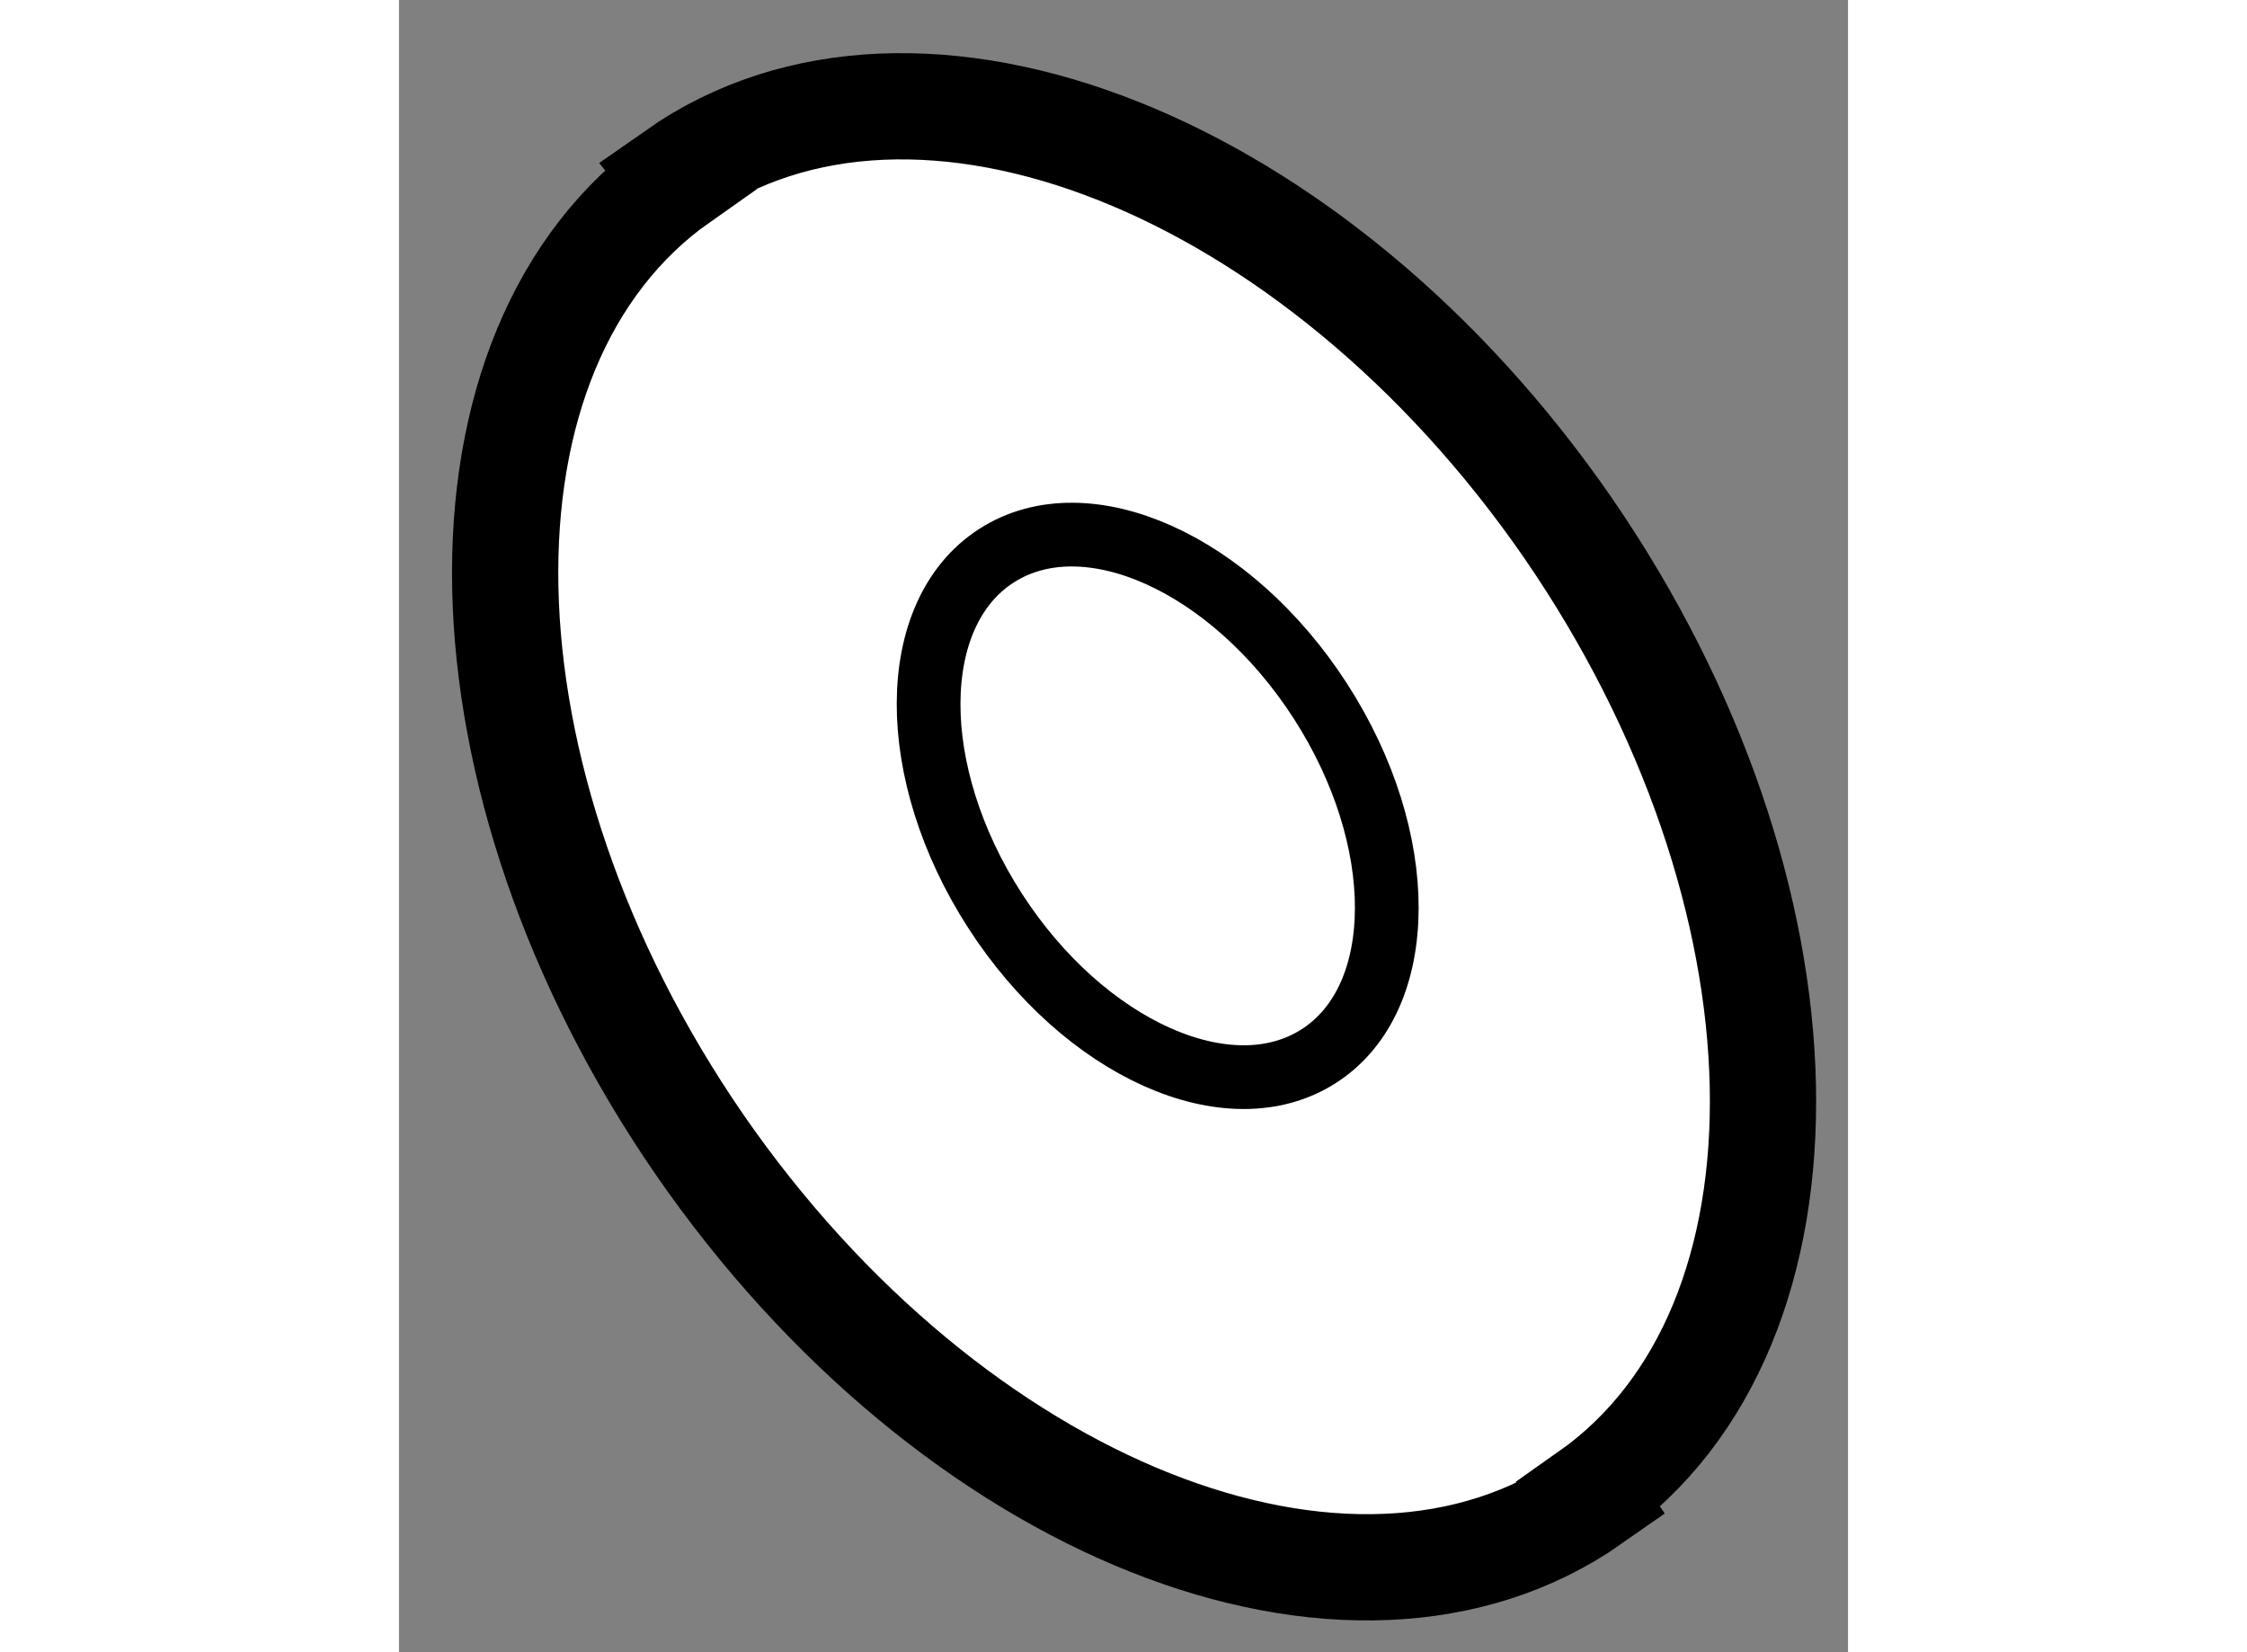 <?xml version="1.0" encoding="utf-8"?>
<!-- Generator: Adobe Illustrator 15.1.0, SVG Export Plug-In . SVG Version: 6.00 Build 0)  -->
<!DOCTYPE svg PUBLIC "-//W3C//DTD SVG 1.1//EN" "http://www.w3.org/Graphics/SVG/1.1/DTD/svg11.dtd">
<svg version="1.1" xmlns="http://www.w3.org/2000/svg" xmlns:xlink="http://www.w3.org/1999/xlink" x="0px" y="0px" width="244.8px"
	 height="180px" viewBox="187.804 158.064 6.819 7.775" enable-background="new 0 0 244.8 180" xml:space="preserve">
	
<rect x="187.804" y="158.064" width="6.819" height="7.775" fill="#808080" stroke="none"/>
	
<g><path fill="#FFFFFF" stroke="#000000" stroke-width="0.5" d="M193.403,165.101c1.13-0.795,1.087-2.831-0.098-4.553
				c-1.185-1.716-3.064-2.46-4.196-1.666l0.017,0.021c-1.132,0.795-1.09,2.831,0.093,4.548c1.188,1.719,3.066,2.465,4.198,1.671
				L193.403,165.101z"></path><ellipse transform="matrix(0.542 0.84 -0.84 0.542 223.67 -86.68)" fill="none" stroke="#000000" stroke-width="0.3" cx="191.388" cy="161.938" rx="1.401" ry="0.911"></ellipse></g>


</svg>
